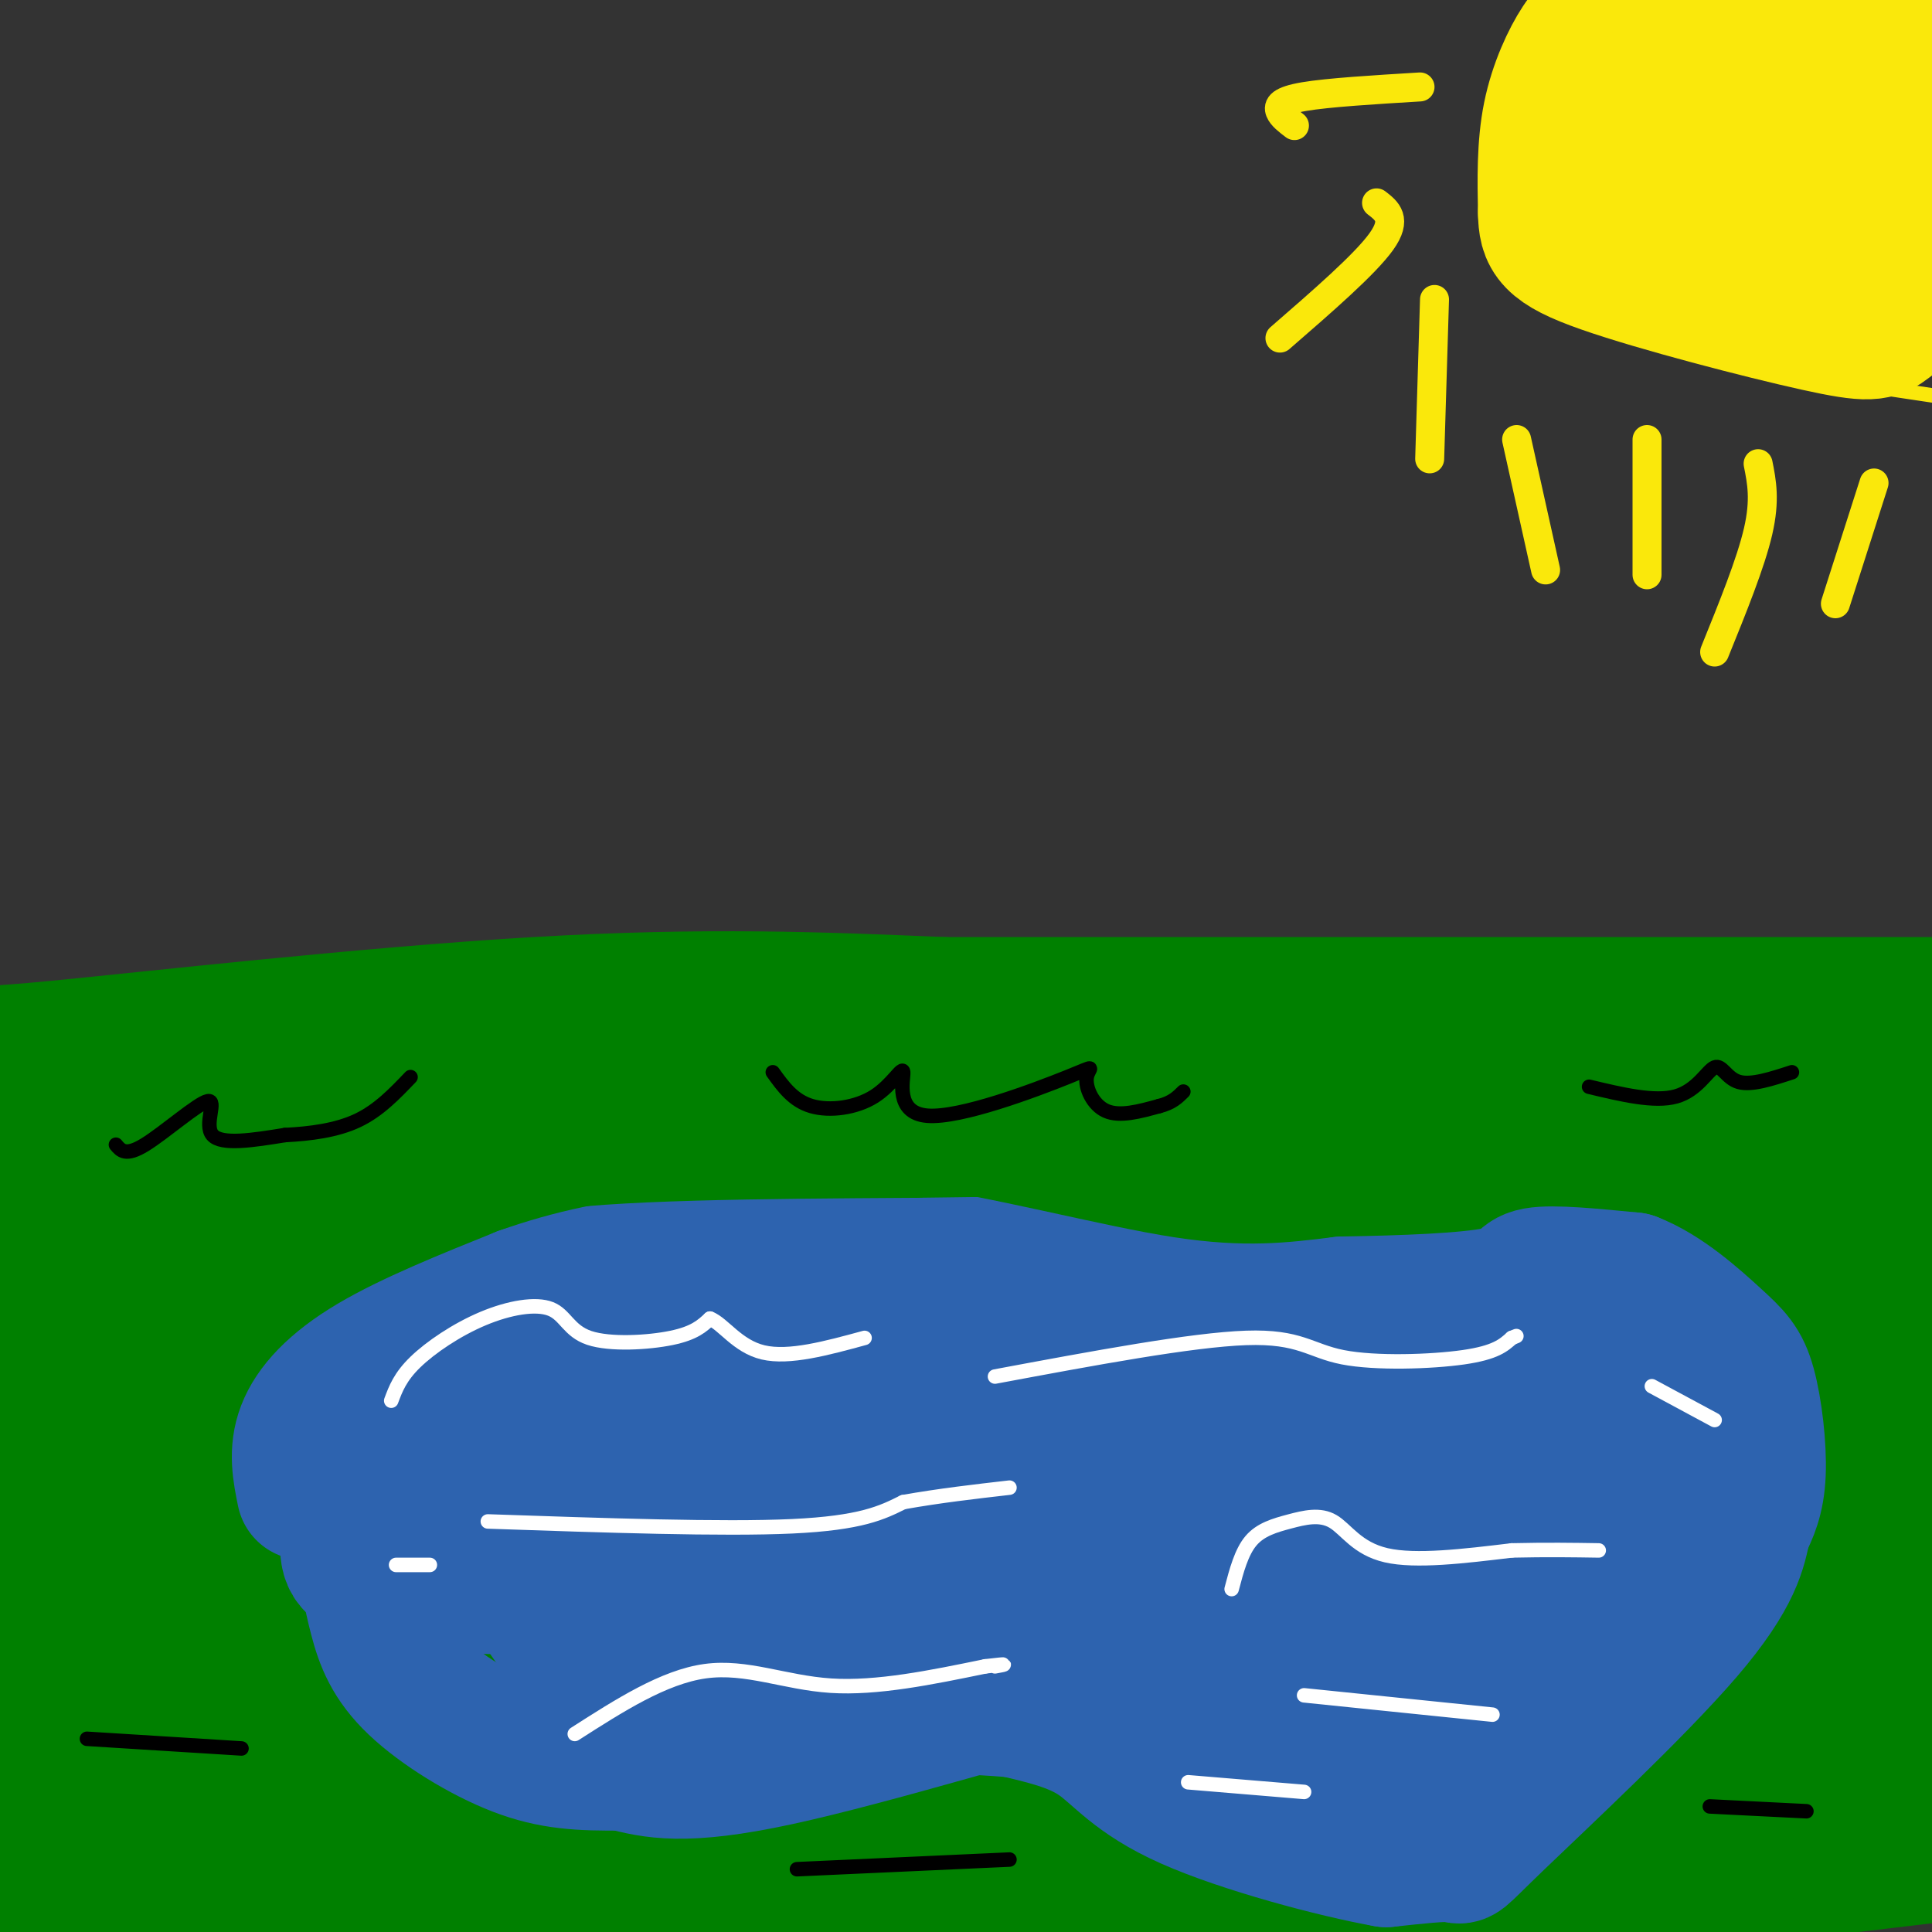 <svg viewBox='0 0 400 400' version='1.1' xmlns='http://www.w3.org/2000/svg' xmlns:xlink='http://www.w3.org/1999/xlink'><rect x="0" y="0" width="400" height="400" fill="#333333" stroke="none"/><g fill='none' stroke='rgb(0,128,0)' stroke-width='28' stroke-linecap='round' stroke-linejoin='round'><path d='M4,282c1.030,-1.668 2.061,-3.337 3,-6c0.939,-2.663 1.788,-6.322 13,-7c11.212,-0.678 32.788,1.625 63,-2c30.212,-3.625 69.061,-13.179 96,-17c26.939,-3.821 41.970,-1.911 57,0'/><path d='M236,250c27.667,-0.444 68.333,-1.556 105,0c36.667,1.556 69.333,5.778 102,10'/><path d='M24,306c33.250,-5.000 66.500,-10.000 135,-12c68.500,-2.000 172.250,-1.000 276,0'/><path d='M385,294c-120.976,1.690 -241.952,3.381 -264,0c-22.048,-3.381 54.833,-11.833 114,-16c59.167,-4.167 100.619,-4.048 58,-4c-42.619,0.048 -169.310,0.024 -296,0'/><path d='M6,274c109.381,-1.666 218.762,-3.332 214,0c-4.762,3.332 -123.668,11.664 -134,15c-10.332,3.336 87.911,1.678 161,0c73.089,-1.678 121.024,-3.375 50,-4c-71.024,-0.625 -261.007,-0.179 -263,0c-1.993,0.179 184.003,0.089 370,0'/><path d='M404,285c30.222,1.467 -79.222,5.133 -172,7c-92.778,1.867 -168.889,1.933 -245,2'/><path d='M6,298c77.747,0.905 155.495,1.809 225,0c69.505,-1.809 130.768,-6.333 140,-6c9.232,0.333 -33.567,5.522 -67,7c-33.433,1.478 -57.501,-0.756 -110,0c-52.499,0.756 -133.428,4.502 -86,6c47.428,1.498 223.214,0.749 399,0'/><path d='M387,305c-154.750,-0.167 -309.500,-0.333 -306,0c3.500,0.333 165.250,1.167 327,2'/><path d='M405,307c0.000,0.000 -431.000,0.000 -431,0'/><path d='M7,313c77.917,4.429 155.833,8.857 213,14c57.167,5.143 93.583,11.000 100,15c6.417,4.000 -17.167,6.143 -77,7c-59.833,0.857 -155.917,0.429 -252,0'/><path d='M8,350c93.067,-1.778 186.133,-3.556 226,-5c39.867,-1.444 26.533,-2.556 -24,-3c-50.533,-0.444 -138.267,-0.222 -226,0'/><path d='M2,345c90.067,0.889 180.133,1.778 218,0c37.867,-1.778 23.533,-6.222 -25,-8c-48.533,-1.778 -131.267,-0.889 -214,0'/><path d='M20,334c-2.234,-1.687 -4.469,-3.374 37,-4c41.469,-0.626 126.641,-0.190 156,0c29.359,0.190 2.905,0.135 -11,-1c-13.905,-1.135 -15.262,-3.350 -45,0c-29.738,3.350 -87.856,12.263 -128,17c-40.144,4.737 -62.312,5.297 8,6c70.312,0.703 233.104,1.549 285,4c51.896,2.451 -7.105,6.506 -90,8c-82.895,1.494 -189.684,0.427 -194,0c-4.316,-0.427 93.842,-0.213 192,0'/><path d='M230,364c-7.000,0.000 -120.500,0.000 -234,0'/><path d='M58,372c69.345,6.875 138.690,13.750 120,17c-18.690,3.250 -125.417,2.875 -132,3c-6.583,0.125 86.976,0.750 94,1c7.024,0.250 -72.488,0.125 -152,0'/><path d='M9,403c48.583,0.000 97.167,0.000 93,0c-4.167,0.000 -61.083,0.000 -118,0'/><path d='M46,402c74.048,0.589 148.095,1.179 175,0c26.905,-1.179 6.667,-4.125 -8,-6c-14.667,-1.875 -23.762,-2.679 -59,-3c-35.238,-0.321 -96.619,-0.161 -158,0'/><path d='M1,401c143.393,1.551 286.787,3.103 312,1c25.213,-2.103 -67.754,-7.860 -119,-10c-51.246,-2.140 -60.771,-0.665 -91,-3c-30.229,-2.335 -81.164,-8.482 -97,-12c-15.836,-3.518 3.426,-4.407 35,-5c31.574,-0.593 75.461,-0.889 109,-2c33.539,-1.111 56.730,-3.038 22,-4c-34.730,-0.962 -127.381,-0.959 -128,-1c-0.619,-0.041 90.795,-0.126 163,3c72.205,3.126 125.201,9.465 156,12c30.799,2.535 39.399,1.268 48,0'/><path d='M405,380c-143.522,0.311 -287.043,0.622 -278,0c9.043,-0.622 170.651,-2.177 212,1c41.349,3.177 -37.560,11.086 -69,15c-31.440,3.914 -15.411,3.833 24,0c39.411,-3.833 102.206,-11.416 165,-19'/><path d='M370,379c-22.833,3.000 -45.667,6.000 -39,4c6.667,-2.000 42.833,-9.000 79,-16'/><path d='M401,362c-80.250,0.000 -160.500,0.000 -159,0c1.500,0.000 84.750,0.000 168,0'/><path d='M388,354c-47.978,0.422 -95.956,0.844 -116,0c-20.044,-0.844 -12.156,-2.956 23,-4c35.156,-1.044 97.578,-1.022 160,-1'/><path d='M372,345c-48.933,-0.178 -97.867,-0.356 -94,0c3.867,0.356 60.533,1.244 98,0c37.467,-1.244 55.733,-4.622 74,-8'/><path d='M356,334c-41.418,0.526 -82.836,1.053 -93,0c-10.164,-1.053 10.925,-3.684 50,-5c39.075,-1.316 96.136,-1.316 87,0c-9.136,1.316 -84.467,3.947 -93,5c-8.533,1.053 49.734,0.526 108,0'/><path d='M402,334c-33.167,1.000 -66.333,2.000 -65,0c1.333,-2.000 37.167,-7.000 73,-12'/><path d='M394,305c-15.968,-1.113 -31.936,-2.226 -33,-5c-1.064,-2.774 12.777,-7.210 20,-9c7.223,-1.790 7.828,-0.936 13,-1c5.172,-0.064 14.912,-1.048 -5,-1c-19.912,0.048 -69.476,1.128 -84,0c-14.524,-1.128 5.993,-4.465 31,-6c25.007,-1.535 54.503,-1.267 84,-1'/><path d='M395,282c-54.583,-2.000 -109.167,-4.000 -107,-5c2.167,-1.000 61.083,-1.000 120,-1'/><path d='M396,280c0.000,0.000 -51.000,1.000 -51,1'/></g>
<g fill='none' stroke='rgb(45,99,175)' stroke-width='28' stroke-linecap='round' stroke-linejoin='round'><path d='M105,313c-1.238,-0.958 -2.476,-1.917 1,-5c3.476,-3.083 11.667,-8.292 17,-12c5.333,-3.708 7.810,-5.917 17,-7c9.190,-1.083 25.095,-1.042 41,-1'/><path d='M181,288c19.889,-0.156 49.111,-0.044 70,-1c20.889,-0.956 33.444,-2.978 46,-5'/><path d='M297,282c13.037,-1.380 22.628,-2.329 29,1c6.372,3.329 9.523,10.935 11,16c1.477,5.065 1.279,7.590 0,10c-1.279,2.410 -3.640,4.705 -6,7'/><path d='M331,316c-9.689,8.022 -30.911,24.578 -47,31c-16.089,6.422 -27.044,2.711 -38,-1'/><path d='M246,346c-6.345,-1.214 -3.208,-3.750 -18,0c-14.792,3.750 -47.512,13.786 -67,18c-19.488,4.214 -25.744,2.607 -32,1'/><path d='M129,365c-8.778,0.088 -14.724,-0.193 -22,-3c-7.276,-2.807 -15.882,-8.140 -21,-13c-5.118,-4.860 -6.748,-9.246 -8,-14c-1.252,-4.754 -2.126,-9.877 -3,-15'/><path d='M75,320c-1.222,-4.822 -2.778,-9.378 5,-12c7.778,-2.622 24.889,-3.311 42,-4'/><path d='M122,304c9.202,-1.524 11.208,-3.333 9,-4c-2.208,-0.667 -8.631,-0.190 -16,2c-7.369,2.190 -15.685,6.095 -24,10'/><path d='M63,309c-0.867,-4.244 -1.733,-8.489 0,-13c1.733,-4.511 6.067,-9.289 14,-14c7.933,-4.711 19.467,-9.356 31,-14'/><path d='M108,268c10.244,-3.644 20.356,-5.756 33,-7c12.644,-1.244 27.822,-1.622 43,-2'/><path d='M184,259c17.711,2.133 40.489,8.467 57,11c16.511,2.533 26.756,1.267 37,0'/><path d='M278,270c12.726,-0.202 26.042,-0.708 32,-2c5.958,-1.292 4.560,-3.369 8,-4c3.440,-0.631 11.720,0.185 20,1'/><path d='M338,265c6.561,2.518 12.965,8.314 17,12c4.035,3.686 5.702,5.262 7,10c1.298,4.738 2.228,12.640 2,18c-0.228,5.360 -1.614,8.180 -3,11'/><path d='M361,316c-0.917,4.429 -1.710,10.002 -12,22c-10.290,11.998 -30.078,30.423 -39,39c-8.922,8.577 -6.978,7.308 -9,7c-2.022,-0.308 -8.011,0.346 -14,1'/><path d='M287,385c-10.512,-1.857 -29.792,-7.000 -41,-12c-11.208,-5.000 -14.345,-9.857 -19,-13c-4.655,-3.143 -10.827,-4.571 -17,-6'/><path d='M210,354c-18.262,-1.464 -55.417,-2.125 -73,-3c-17.583,-0.875 -15.595,-1.964 -18,-7c-2.405,-5.036 -9.202,-14.018 -16,-23'/><path d='M103,321c-4.190,-4.774 -6.667,-5.208 -10,-9c-3.333,-3.792 -7.524,-10.940 -3,-15c4.524,-4.060 17.762,-5.030 31,-6'/><path d='M121,291c3.548,-2.488 -3.083,-5.708 -7,-8c-3.917,-2.292 -5.119,-3.655 -11,-1c-5.881,2.655 -16.440,9.327 -27,16'/><path d='M76,298c-5.086,2.523 -4.300,0.832 -4,4c0.300,3.168 0.113,11.197 0,16c-0.113,4.803 -0.152,6.381 6,8c6.152,1.619 18.494,3.279 35,2c16.506,-1.279 37.175,-5.498 51,-10c13.825,-4.502 20.807,-9.286 24,-13c3.193,-3.714 2.596,-6.357 2,-9'/><path d='M190,296c-2.179,-1.498 -8.627,-0.741 -12,1c-3.373,1.741 -3.671,4.468 7,2c10.671,-2.468 32.310,-10.131 40,-14c7.690,-3.869 1.429,-3.945 -4,-5c-5.429,-1.055 -10.028,-3.088 -17,-4c-6.972,-0.912 -16.318,-0.702 -25,0c-8.682,0.702 -16.699,1.898 -23,4c-6.301,2.102 -10.885,5.112 -13,7c-2.115,1.888 -1.761,2.653 -1,5c0.761,2.347 1.931,6.275 12,8c10.069,1.725 29.039,1.246 44,0c14.961,-1.246 25.913,-3.258 31,-6c5.087,-2.742 4.311,-6.212 1,-8c-3.311,-1.788 -9.155,-1.894 -15,-2'/><path d='M215,284c-14.629,-0.680 -43.701,-1.381 -60,0c-16.299,1.381 -19.827,4.843 -23,8c-3.173,3.157 -5.993,6.008 0,8c5.993,1.992 20.799,3.127 37,2c16.201,-1.127 33.796,-4.514 39,-7c5.204,-2.486 -1.983,-4.072 -6,-5c-4.017,-0.928 -4.864,-1.199 -13,-1c-8.136,0.199 -23.561,0.869 -31,2c-7.439,1.131 -6.890,2.725 -8,5c-1.110,2.275 -3.877,5.231 -2,8c1.877,2.769 8.398,5.350 9,7c0.602,1.650 -4.714,2.367 15,3c19.714,0.633 64.460,1.180 83,0c18.540,-1.180 10.876,-4.087 6,-7c-4.876,-2.913 -6.965,-5.832 -10,-7c-3.035,-1.168 -7.018,-0.584 -11,0'/><path d='M240,300c-11.365,-0.197 -34.278,-0.688 -48,0c-13.722,0.688 -18.253,2.556 -21,5c-2.747,2.444 -3.712,5.464 -13,9c-9.288,3.536 -26.901,7.587 -2,10c24.901,2.413 92.317,3.186 120,2c27.683,-1.186 15.635,-4.332 13,-8c-2.635,-3.668 4.145,-7.859 -18,-9c-22.145,-1.141 -73.213,0.769 -97,2c-23.787,1.231 -20.293,1.783 -21,5c-0.707,3.217 -5.614,9.098 -7,12c-1.386,2.902 0.748,2.826 2,3c1.252,0.174 1.623,0.599 17,1c15.377,0.401 45.761,0.778 62,0c16.239,-0.778 18.334,-2.709 21,-4c2.666,-1.291 5.905,-1.940 7,-3c1.095,-1.060 0.048,-2.530 -1,-4'/><path d='M254,321c-2.941,-0.024 -9.795,1.916 -14,6c-4.205,4.084 -5.763,10.312 -1,12c4.763,1.688 15.847,-1.163 24,-4c8.153,-2.837 13.377,-5.659 17,-9c3.623,-3.341 5.646,-7.202 7,-11c1.354,-3.798 2.039,-7.533 0,-15c-2.039,-7.467 -6.803,-18.668 -8,-15c-1.197,3.668 1.171,22.203 4,33c2.829,10.797 6.117,13.857 8,16c1.883,2.143 2.361,3.371 7,0c4.639,-3.371 13.439,-11.340 17,-16c3.561,-4.660 1.882,-6.012 0,-10c-1.882,-3.988 -3.968,-10.612 -7,-14c-3.032,-3.388 -7.009,-3.539 -12,-1c-4.991,2.539 -10.995,7.770 -17,13'/><path d='M279,306c-4.496,5.597 -7.235,13.090 -9,20c-1.765,6.910 -2.554,13.238 -1,20c1.554,6.762 5.452,13.960 7,18c1.548,4.040 0.744,4.922 10,0c9.256,-4.922 28.570,-15.649 39,-22c10.430,-6.351 11.976,-8.326 13,-15c1.024,-6.674 1.526,-18.048 1,-23c-0.526,-4.952 -2.079,-3.482 -4,-4c-1.921,-0.518 -4.208,-3.023 -13,9c-8.792,12.023 -24.089,38.573 -25,44c-0.911,5.427 12.562,-10.270 18,-17c5.438,-6.730 2.839,-4.494 1,-4c-1.839,0.494 -2.920,-0.753 -4,-2'/><path d='M312,330c-4.500,3.333 -13.750,12.667 -23,22'/></g>
<g fill='none' stroke='rgb(0,128,0)' stroke-width='28' stroke-linecap='round' stroke-linejoin='round'><path d='M3,236c0.000,0.000 112.000,-2.000 112,-2'/><path d='M115,234c43.500,-0.333 96.250,-0.167 149,0'/><path d='M264,234c48.667,0.000 95.833,0.000 143,0'/><path d='M400,234c-20.715,0.083 -41.429,0.166 -71,-4c-29.571,-4.166 -67.998,-12.581 -115,-16c-47.002,-3.419 -102.577,-1.844 -141,0c-38.423,1.844 -59.692,3.955 -40,5c19.692,1.045 80.346,1.022 141,1'/><path d='M174,220c-8.992,0.652 -101.973,1.782 -130,2c-28.027,0.218 8.900,-0.478 23,0c14.100,0.478 5.373,2.129 -3,4c-8.373,1.871 -16.392,3.963 -19,5c-2.608,1.037 0.196,1.018 3,1'/><path d='M48,232c8.179,-0.262 27.125,-1.417 32,0c4.875,1.417 -4.321,5.405 -23,7c-18.679,1.595 -46.839,0.798 -75,0'/><path d='M17,243c26.622,2.200 53.244,4.400 66,3c12.756,-1.400 11.644,-6.400 27,-9c15.356,-2.600 47.178,-2.800 79,-3'/><path d='M189,234c45.889,-0.689 121.111,-0.911 167,-3c45.889,-2.089 62.444,-6.044 79,-10'/><path d='M391,222c-135.137,0.946 -270.274,1.893 -288,2c-17.726,0.107 81.958,-0.625 127,0c45.042,0.625 35.440,2.607 15,3c-20.440,0.393 -51.720,-0.804 -83,-2'/><path d='M162,225c-41.333,-0.667 -103.167,-1.333 -165,-2'/><path d='M4,223c2.667,-1.156 5.333,-2.311 8,3c2.667,5.311 5.333,17.089 3,22c-2.333,4.911 -9.667,2.956 -17,1'/><path d='M0,232c4.304,-5.536 8.607,-11.071 6,-13c-2.607,-1.929 -12.125,-0.250 6,-2c18.125,-1.750 63.893,-6.929 99,-9c35.107,-2.071 59.554,-1.036 84,0'/><path d='M195,208c51.167,0.000 137.083,0.000 223,0'/></g>
<g fill='none' stroke='rgb(255,255,255)' stroke-width='3' stroke-linecap='round' stroke-linejoin='round'><path d='M81,290c0.921,-2.470 1.841,-4.939 5,-8c3.159,-3.061 8.556,-6.712 14,-9c5.444,-2.288 10.933,-3.211 14,-2c3.067,1.211 3.710,4.557 8,6c4.290,1.443 12.226,0.984 17,0c4.774,-0.984 6.387,-2.492 8,-4'/><path d='M147,273c2.756,1.067 5.644,5.733 11,7c5.356,1.267 13.178,-0.867 21,-3'/><path d='M206,285c20.399,-3.810 40.798,-7.619 52,-8c11.202,-0.381 13.208,2.667 20,4c6.792,1.333 18.369,0.952 25,0c6.631,-0.952 8.315,-2.476 10,-4'/><path d='M313,277c1.667,-0.667 0.833,-0.333 0,0'/><path d='M101,315c24.333,0.833 48.667,1.667 63,1c14.333,-0.667 18.667,-2.833 23,-5'/><path d='M187,311c7.500,-1.333 14.750,-2.167 22,-3'/><path d='M255,329c1.011,-3.831 2.022,-7.662 4,-10c1.978,-2.338 4.922,-3.183 8,-4c3.078,-0.817 6.290,-1.604 9,0c2.710,1.604 4.917,5.601 11,7c6.083,1.399 16.041,0.199 26,-1'/><path d='M313,321c7.333,-0.167 12.667,-0.083 18,0'/><path d='M270,351c0.000,0.000 39.000,4.000 39,4'/><path d='M119,359c9.222,-5.911 18.444,-11.822 27,-13c8.556,-1.178 16.444,2.378 26,3c9.556,0.622 20.778,-1.689 32,-4'/><path d='M204,345c5.667,-0.667 3.833,-0.333 2,0'/><path d='M246,369c0.000,0.000 24.000,2.000 24,2'/><path d='M342,287c0.000,0.000 13.000,7.000 13,7'/><path d='M82,324c0.000,0.000 7.000,0.000 7,0'/></g>
<g fill='none' stroke='rgb(0,0,0)' stroke-width='3' stroke-linecap='round' stroke-linejoin='round'><path d='M24,237c1.006,1.226 2.012,2.452 6,0c3.988,-2.452 10.958,-8.583 13,-9c2.042,-0.417 -0.845,4.881 1,7c1.845,2.119 8.423,1.060 15,0'/><path d='M59,235c5.178,-0.267 10.622,-0.933 15,-3c4.378,-2.067 7.689,-5.533 11,-9'/><path d='M18,360c0.000,0.000 32.000,2.000 32,2'/><path d='M160,222c2.111,2.944 4.223,5.888 8,7c3.777,1.112 9.220,0.393 13,-2c3.780,-2.393 5.899,-6.461 6,-5c0.101,1.461 -1.815,8.449 5,9c6.815,0.551 22.363,-5.337 29,-8c6.637,-2.663 4.364,-2.102 4,0c-0.364,2.102 1.182,5.743 4,7c2.818,1.257 6.909,0.128 11,-1'/><path d='M240,229c2.667,-0.667 3.833,-1.833 5,-3'/><path d='M329,225c6.786,1.625 13.571,3.250 18,2c4.429,-1.250 6.500,-5.375 8,-6c1.500,-0.625 2.429,2.250 5,3c2.571,0.750 6.786,-0.625 11,-2'/><path d='M354,374c0.000,0.000 20.000,1.000 20,1'/><path d='M165,387c0.000,0.000 44.000,-2.000 44,-2'/></g>
<g fill='none' stroke='rgb(250,232,11)' stroke-width='3' stroke-linecap='round' stroke-linejoin='round'><path d='M326,0c0.444,-1.067 0.889,-2.133 11,6c10.111,8.133 29.889,25.467 43,40c13.111,14.533 19.556,26.267 26,38'/><path d='M403,20c-2.750,-6.750 -5.500,-13.500 -5,-9c0.500,4.500 4.250,20.250 8,36'/><path d='M405,14c-3.393,20.952 -6.786,41.905 -7,44c-0.214,2.095 2.750,-14.667 3,-27c0.250,-12.333 -2.214,-20.238 -4,-24c-1.786,-3.762 -2.893,-3.381 -4,-3'/><path d='M339,2c0.000,0.000 -1.000,-4.000 -1,-4'/><path d='M329,1c-7.703,10.751 -15.407,21.502 -18,29c-2.593,7.498 -0.077,11.742 2,15c2.077,3.258 3.713,5.531 8,10c4.287,4.469 11.225,11.134 25,16c13.775,4.866 34.388,7.933 55,11'/><path d='M401,82c10.167,1.833 8.083,0.917 6,0'/><path d='M402,3c-4.305,3.982 -8.610,7.964 -11,18c-2.390,10.036 -2.865,26.127 -2,22c0.865,-4.127 3.069,-28.470 4,-38c0.931,-9.530 0.589,-4.246 -1,-4c-1.589,0.246 -4.426,-4.547 -8,2c-3.574,6.547 -7.884,24.433 -10,36c-2.116,11.567 -2.037,16.815 -1,20c1.037,3.185 3.030,4.307 5,5c1.970,0.693 3.915,0.956 6,-6c2.085,-6.956 4.310,-21.130 3,-30c-1.310,-8.870 -6.155,-12.435 -11,-16'/></g>
<g fill='none' stroke='rgb(250,232,11)' stroke-width='28' stroke-linecap='round' stroke-linejoin='round'><path d='M360,6c-9.298,-0.548 -18.595,-1.095 -24,-1c-5.405,0.095 -6.917,0.833 -9,4c-2.083,3.167 -4.738,8.762 -6,15c-1.262,6.238 -1.131,13.119 -1,20'/><path d='M320,44c0.102,4.885 0.858,7.099 12,11c11.142,3.901 32.671,9.489 44,12c11.329,2.511 12.458,1.943 15,0c2.542,-1.943 6.496,-5.263 9,-11c2.504,-5.737 3.559,-13.891 4,-21c0.441,-7.109 0.269,-13.174 -1,-18c-1.269,-4.826 -3.634,-8.413 -6,-12'/><path d='M397,5c-2.715,-2.063 -6.502,-1.221 -8,3c-1.498,4.221 -0.706,11.822 1,16c1.706,4.178 4.326,4.933 6,1c1.674,-3.933 2.404,-12.554 2,-17c-0.404,-4.446 -1.940,-4.715 -6,-5c-4.060,-0.285 -10.644,-0.585 -14,0c-3.356,0.585 -3.482,2.054 -5,7c-1.518,4.946 -4.426,13.370 -4,20c0.426,6.630 4.186,11.468 8,13c3.814,1.532 7.681,-0.241 10,-2c2.319,-1.759 3.091,-3.502 3,-7c-0.091,-3.498 -1.046,-8.749 -2,-14'/><path d='M388,20c-2.184,-5.371 -6.644,-11.800 -11,-15c-4.356,-3.200 -8.610,-3.171 -13,0c-4.390,3.171 -8.917,9.485 -11,15c-2.083,5.515 -1.721,10.230 -1,14c0.721,3.770 1.802,6.593 5,8c3.198,1.407 8.512,1.398 11,1c2.488,-0.398 2.151,-1.186 2,-3c-0.151,-1.814 -0.117,-4.656 -2,-9c-1.883,-4.344 -5.684,-10.191 -10,-13c-4.316,-2.809 -9.148,-2.582 -12,-2c-2.852,0.582 -3.723,1.517 -5,5c-1.277,3.483 -2.959,9.515 -2,14c0.959,4.485 4.560,7.424 7,8c2.440,0.576 3.720,-1.212 5,-3'/><path d='M351,40c0.500,-2.167 -0.750,-6.083 -2,-10'/></g>
<g fill='none' stroke='rgb(250,232,11)' stroke-width='6' stroke-linecap='round' stroke-linejoin='round'><path d='M294,18c-9.511,0.578 -19.022,1.156 -24,2c-4.978,0.844 -5.422,1.956 -5,3c0.422,1.044 1.711,2.022 3,3'/><path d='M285,42c2.167,1.667 4.333,3.333 1,8c-3.333,4.667 -12.167,12.333 -21,20'/><path d='M297,62c0.000,0.000 -1.000,33.000 -1,33'/><path d='M314,91c0.000,0.000 6.000,27.000 6,27'/><path d='M341,91c0.000,0.000 0.000,28.000 0,28'/><path d='M364,96c0.750,3.750 1.500,7.500 0,14c-1.500,6.500 -5.250,15.750 -9,25'/><path d='M388,100c0.000,0.000 -8.000,25.000 -8,25'/></g>
</svg>